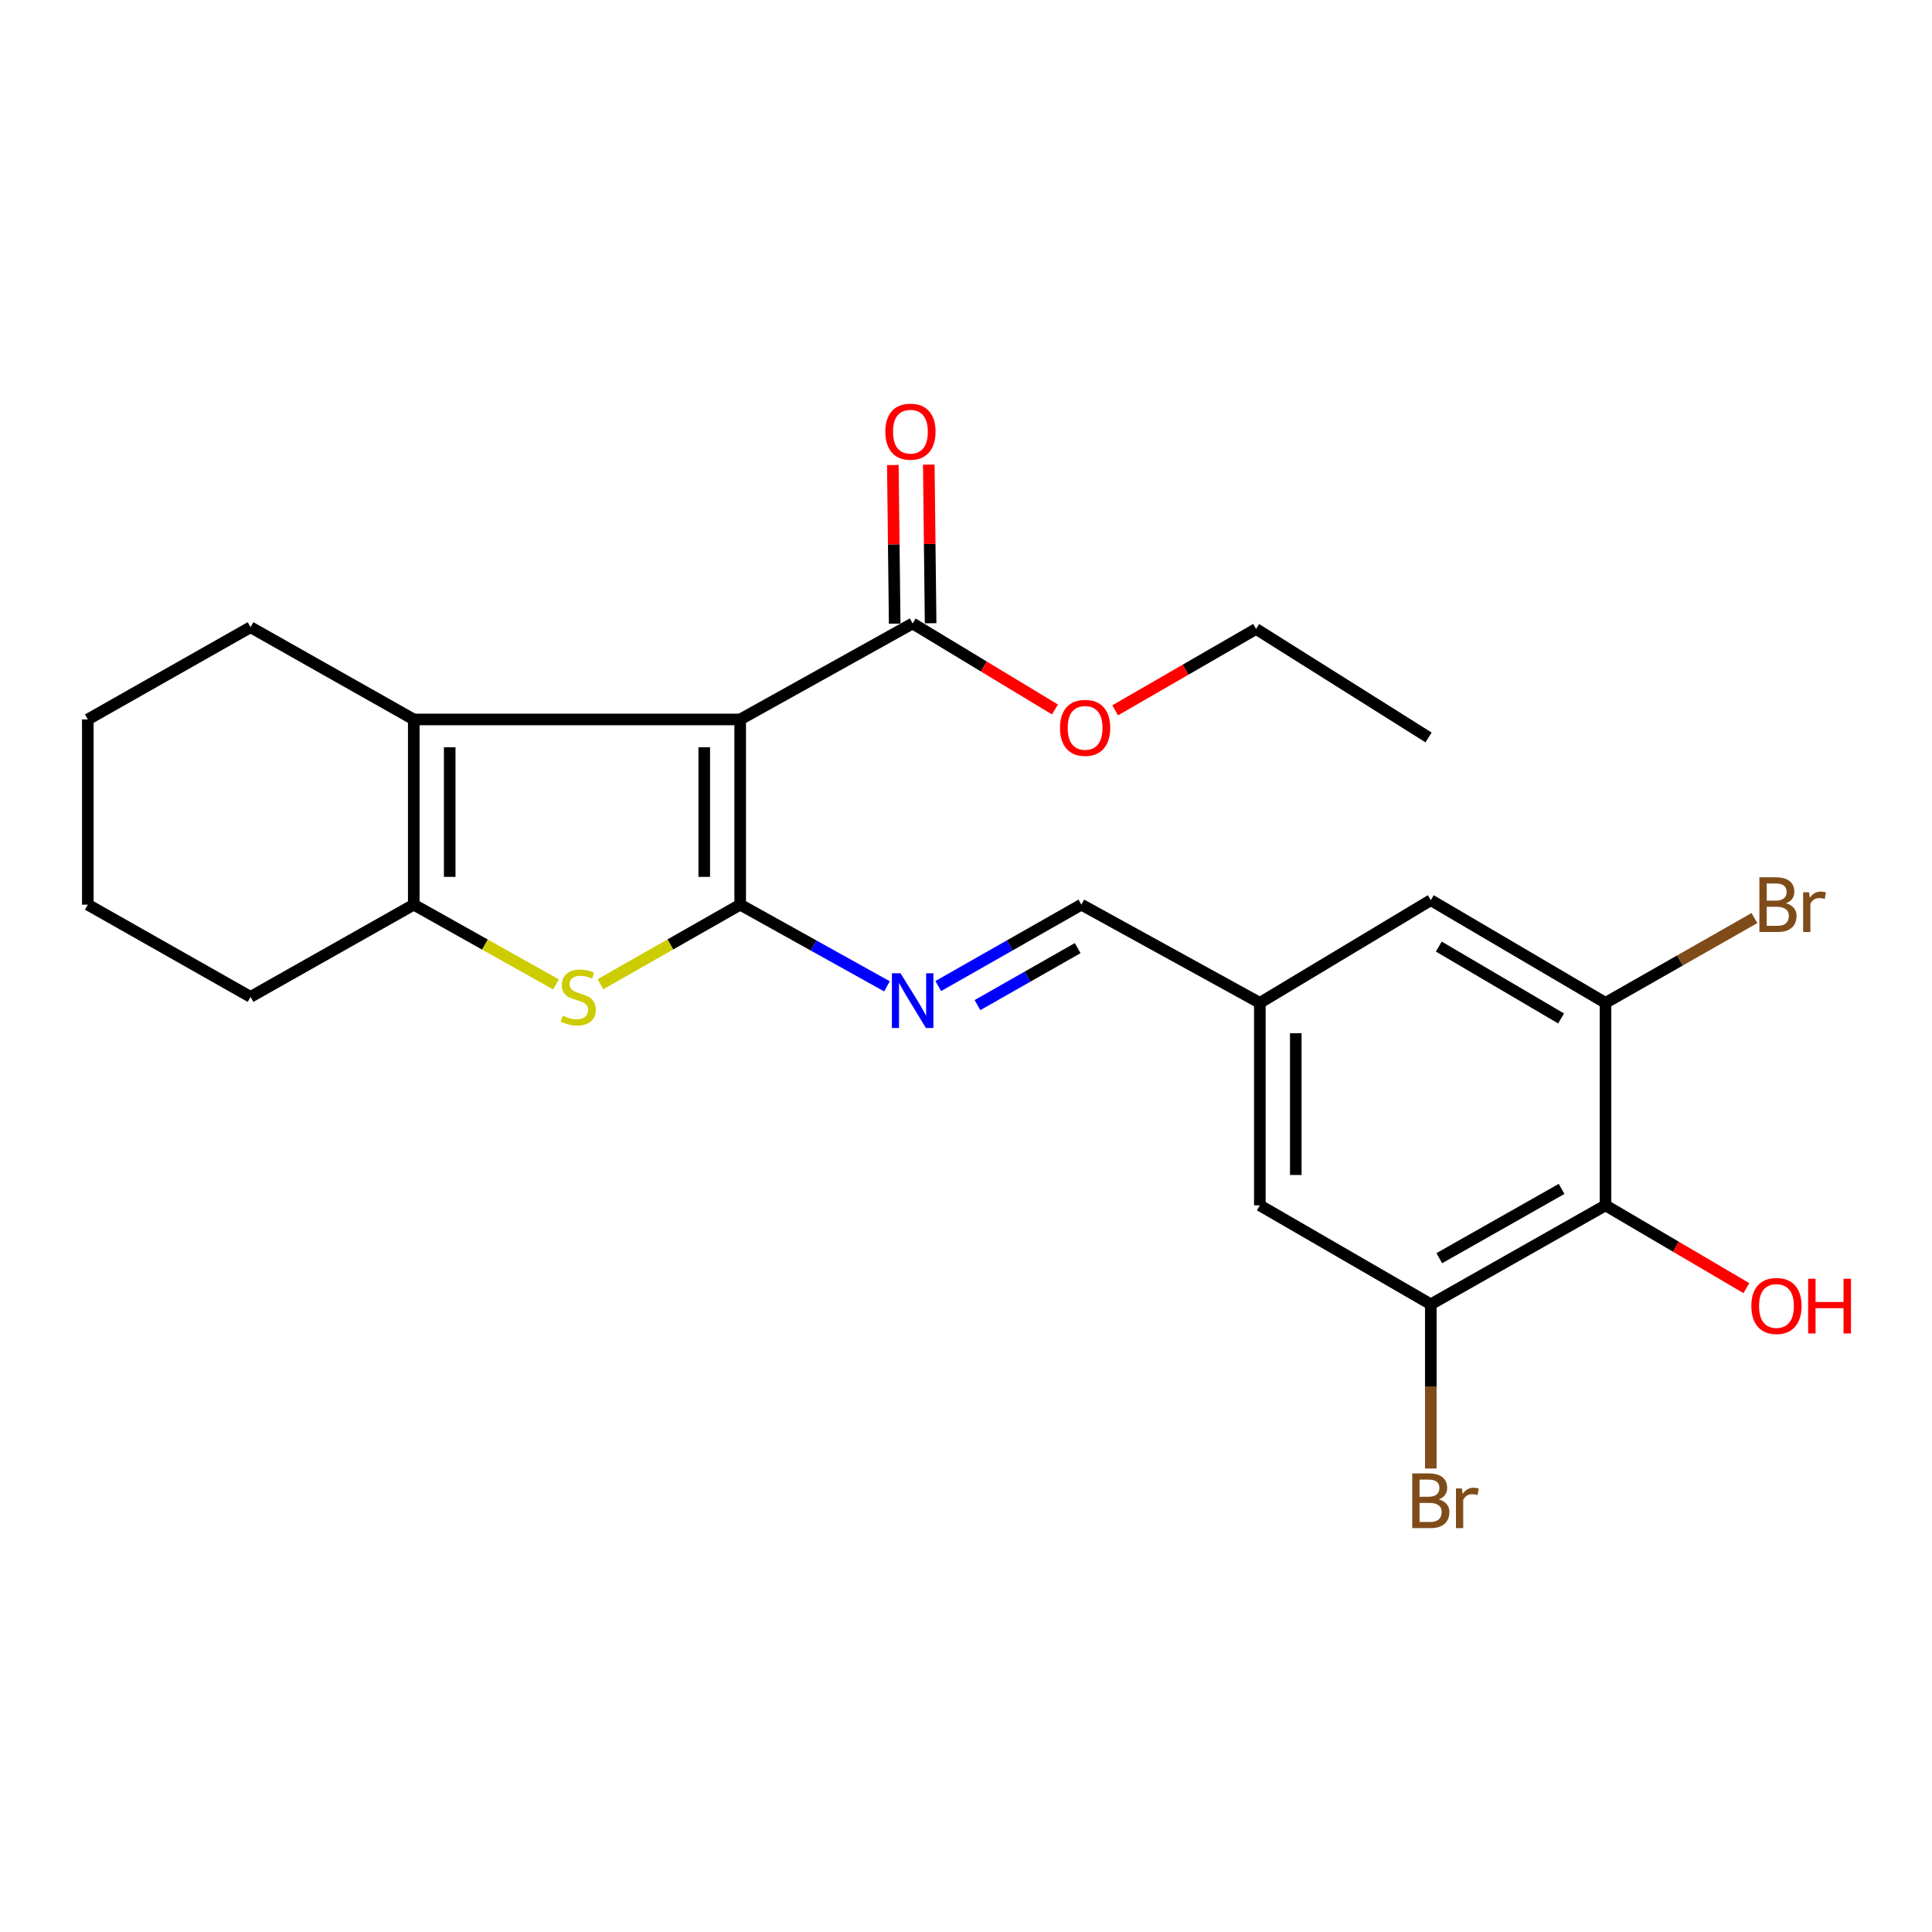 <?xml version='1.0' encoding='iso-8859-1'?>
<svg version='1.1' baseProfile='full'
              xmlns='http://www.w3.org/2000/svg'
                      xmlns:rdkit='http://www.rdkit.org/xml'
                      xmlns:xlink='http://www.w3.org/1999/xlink'
                  xml:space='preserve'
width='1000px' height='1000px' viewBox='0 0 1000 1000'>
<!-- END OF HEADER -->
<rect style='opacity:1.0;fill:#FFFFFF;stroke:none' width='1000' height='1000' x='0' y='0'> </rect>
<path class='bond-0' d='M 383.121,468.247 L 383.121,372.388' style='fill:none;fill-rule:evenodd;stroke:#000000;stroke-width:6px;stroke-linecap:butt;stroke-linejoin:miter;stroke-opacity:1' />
<path class='bond-0' d='M 364.516,453.868 L 364.516,386.767' style='fill:none;fill-rule:evenodd;stroke:#000000;stroke-width:6px;stroke-linecap:butt;stroke-linejoin:miter;stroke-opacity:1' />
<path class='bond-1' d='M 383.121,468.247 L 346.953,488.842' style='fill:none;fill-rule:evenodd;stroke:#000000;stroke-width:6px;stroke-linecap:butt;stroke-linejoin:miter;stroke-opacity:1' />
<path class='bond-1' d='M 346.953,488.842 L 310.785,509.437' style='fill:none;fill-rule:evenodd;stroke:#CCCC00;stroke-width:6px;stroke-linecap:butt;stroke-linejoin:miter;stroke-opacity:1' />
<path class='bond-4' d='M 383.121,468.247 L 421.106,489.386' style='fill:none;fill-rule:evenodd;stroke:#000000;stroke-width:6px;stroke-linecap:butt;stroke-linejoin:miter;stroke-opacity:1' />
<path class='bond-4' d='M 421.106,489.386 L 459.092,510.525' style='fill:none;fill-rule:evenodd;stroke:#0000FF;stroke-width:6px;stroke-linecap:butt;stroke-linejoin:miter;stroke-opacity:1' />
<path class='bond-2' d='M 383.121,372.388 L 214.164,372.388' style='fill:none;fill-rule:evenodd;stroke:#000000;stroke-width:6px;stroke-linecap:butt;stroke-linejoin:miter;stroke-opacity:1' />
<path class='bond-5' d='M 383.121,372.388 L 472.385,322.702' style='fill:none;fill-rule:evenodd;stroke:#000000;stroke-width:6px;stroke-linecap:butt;stroke-linejoin:miter;stroke-opacity:1' />
<path class='bond-3' d='M 287.774,509.521 L 250.969,488.884' style='fill:none;fill-rule:evenodd;stroke:#CCCC00;stroke-width:6px;stroke-linecap:butt;stroke-linejoin:miter;stroke-opacity:1' />
<path class='bond-3' d='M 250.969,488.884 L 214.164,468.247' style='fill:none;fill-rule:evenodd;stroke:#000000;stroke-width:6px;stroke-linecap:butt;stroke-linejoin:miter;stroke-opacity:1' />
<path class='bond-18' d='M 214.164,372.388 L 129.675,324.645' style='fill:none;fill-rule:evenodd;stroke:#000000;stroke-width:6px;stroke-linecap:butt;stroke-linejoin:miter;stroke-opacity:1' />
<path class='bond-24' d='M 214.164,372.388 L 214.164,468.247' style='fill:none;fill-rule:evenodd;stroke:#000000;stroke-width:6px;stroke-linecap:butt;stroke-linejoin:miter;stroke-opacity:1' />
<path class='bond-24' d='M 232.769,386.767 L 232.769,453.868' style='fill:none;fill-rule:evenodd;stroke:#000000;stroke-width:6px;stroke-linecap:butt;stroke-linejoin:miter;stroke-opacity:1' />
<path class='bond-19' d='M 214.164,468.247 L 129.675,515.98' style='fill:none;fill-rule:evenodd;stroke:#000000;stroke-width:6px;stroke-linecap:butt;stroke-linejoin:miter;stroke-opacity:1' />
<path class='bond-9' d='M 485.637,510.386 L 522.677,489.316' style='fill:none;fill-rule:evenodd;stroke:#0000FF;stroke-width:6px;stroke-linecap:butt;stroke-linejoin:miter;stroke-opacity:1' />
<path class='bond-9' d='M 522.677,489.316 L 559.717,468.247' style='fill:none;fill-rule:evenodd;stroke:#000000;stroke-width:6px;stroke-linecap:butt;stroke-linejoin:miter;stroke-opacity:1' />
<path class='bond-9' d='M 505.948,520.237 L 531.876,505.488' style='fill:none;fill-rule:evenodd;stroke:#0000FF;stroke-width:6px;stroke-linecap:butt;stroke-linejoin:miter;stroke-opacity:1' />
<path class='bond-9' d='M 531.876,505.488 L 557.804,490.74' style='fill:none;fill-rule:evenodd;stroke:#000000;stroke-width:6px;stroke-linecap:butt;stroke-linejoin:miter;stroke-opacity:1' />
<path class='bond-13' d='M 481.687,322.594 L 481.213,281.54' style='fill:none;fill-rule:evenodd;stroke:#000000;stroke-width:6px;stroke-linecap:butt;stroke-linejoin:miter;stroke-opacity:1' />
<path class='bond-13' d='M 481.213,281.54 L 480.739,240.486' style='fill:none;fill-rule:evenodd;stroke:#FF0000;stroke-width:6px;stroke-linecap:butt;stroke-linejoin:miter;stroke-opacity:1' />
<path class='bond-13' d='M 463.083,322.809 L 462.609,281.755' style='fill:none;fill-rule:evenodd;stroke:#000000;stroke-width:6px;stroke-linecap:butt;stroke-linejoin:miter;stroke-opacity:1' />
<path class='bond-13' d='M 462.609,281.755 L 462.135,240.7' style='fill:none;fill-rule:evenodd;stroke:#FF0000;stroke-width:6px;stroke-linecap:butt;stroke-linejoin:miter;stroke-opacity:1' />
<path class='bond-17' d='M 472.385,322.702 L 509.214,344.962' style='fill:none;fill-rule:evenodd;stroke:#000000;stroke-width:6px;stroke-linecap:butt;stroke-linejoin:miter;stroke-opacity:1' />
<path class='bond-17' d='M 509.214,344.962 L 546.042,367.223' style='fill:none;fill-rule:evenodd;stroke:#FF0000;stroke-width:6px;stroke-linecap:butt;stroke-linejoin:miter;stroke-opacity:1' />
<path class='bond-6' d='M 831.004,623.891 L 740.582,675.108' style='fill:none;fill-rule:evenodd;stroke:#000000;stroke-width:6px;stroke-linecap:butt;stroke-linejoin:miter;stroke-opacity:1' />
<path class='bond-6' d='M 808.271,615.385 L 744.975,651.236' style='fill:none;fill-rule:evenodd;stroke:#000000;stroke-width:6px;stroke-linecap:butt;stroke-linejoin:miter;stroke-opacity:1' />
<path class='bond-16' d='M 831.004,623.891 L 867.465,645.314' style='fill:none;fill-rule:evenodd;stroke:#000000;stroke-width:6px;stroke-linecap:butt;stroke-linejoin:miter;stroke-opacity:1' />
<path class='bond-16' d='M 867.465,645.314 L 903.927,666.737' style='fill:none;fill-rule:evenodd;stroke:#FF0000;stroke-width:6px;stroke-linecap:butt;stroke-linejoin:miter;stroke-opacity:1' />
<path class='bond-26' d='M 831.004,623.891 L 831.004,519.081' style='fill:none;fill-rule:evenodd;stroke:#000000;stroke-width:6px;stroke-linecap:butt;stroke-linejoin:miter;stroke-opacity:1' />
<path class='bond-7' d='M 831.004,519.081 L 740.582,465.932' style='fill:none;fill-rule:evenodd;stroke:#000000;stroke-width:6px;stroke-linecap:butt;stroke-linejoin:miter;stroke-opacity:1' />
<path class='bond-7' d='M 808.012,527.149 L 744.717,489.944' style='fill:none;fill-rule:evenodd;stroke:#000000;stroke-width:6px;stroke-linecap:butt;stroke-linejoin:miter;stroke-opacity:1' />
<path class='bond-14' d='M 831.004,519.081 L 869.547,497.134' style='fill:none;fill-rule:evenodd;stroke:#000000;stroke-width:6px;stroke-linecap:butt;stroke-linejoin:miter;stroke-opacity:1' />
<path class='bond-14' d='M 869.547,497.134 L 908.09,475.187' style='fill:none;fill-rule:evenodd;stroke:#7F4C19;stroke-width:6px;stroke-linecap:butt;stroke-linejoin:miter;stroke-opacity:1' />
<path class='bond-8' d='M 740.582,675.108 L 652.092,623.891' style='fill:none;fill-rule:evenodd;stroke:#000000;stroke-width:6px;stroke-linecap:butt;stroke-linejoin:miter;stroke-opacity:1' />
<path class='bond-15' d='M 740.582,675.108 L 740.582,717.601' style='fill:none;fill-rule:evenodd;stroke:#000000;stroke-width:6px;stroke-linecap:butt;stroke-linejoin:miter;stroke-opacity:1' />
<path class='bond-15' d='M 740.582,717.601 L 740.582,760.094' style='fill:none;fill-rule:evenodd;stroke:#7F4C19;stroke-width:6px;stroke-linecap:butt;stroke-linejoin:miter;stroke-opacity:1' />
<path class='bond-12' d='M 559.717,468.247 L 652.092,519.081' style='fill:none;fill-rule:evenodd;stroke:#000000;stroke-width:6px;stroke-linecap:butt;stroke-linejoin:miter;stroke-opacity:1' />
<path class='bond-10' d='M 740.582,465.932 L 652.092,519.081' style='fill:none;fill-rule:evenodd;stroke:#000000;stroke-width:6px;stroke-linecap:butt;stroke-linejoin:miter;stroke-opacity:1' />
<path class='bond-11' d='M 652.092,623.891 L 652.092,519.081' style='fill:none;fill-rule:evenodd;stroke:#000000;stroke-width:6px;stroke-linecap:butt;stroke-linejoin:miter;stroke-opacity:1' />
<path class='bond-11' d='M 670.698,608.17 L 670.698,534.803' style='fill:none;fill-rule:evenodd;stroke:#000000;stroke-width:6px;stroke-linecap:butt;stroke-linejoin:miter;stroke-opacity:1' />
<path class='bond-20' d='M 577.205,367.673 L 613.677,346.609' style='fill:none;fill-rule:evenodd;stroke:#FF0000;stroke-width:6px;stroke-linecap:butt;stroke-linejoin:miter;stroke-opacity:1' />
<path class='bond-20' d='M 613.677,346.609 L 650.149,325.544' style='fill:none;fill-rule:evenodd;stroke:#000000;stroke-width:6px;stroke-linecap:butt;stroke-linejoin:miter;stroke-opacity:1' />
<path class='bond-21' d='M 129.675,324.645 L 45.455,372.388' style='fill:none;fill-rule:evenodd;stroke:#000000;stroke-width:6px;stroke-linecap:butt;stroke-linejoin:miter;stroke-opacity:1' />
<path class='bond-22' d='M 129.675,515.98 L 45.455,468.247' style='fill:none;fill-rule:evenodd;stroke:#000000;stroke-width:6px;stroke-linecap:butt;stroke-linejoin:miter;stroke-opacity:1' />
<path class='bond-23' d='M 650.149,325.544 L 739.424,381.701' style='fill:none;fill-rule:evenodd;stroke:#000000;stroke-width:6px;stroke-linecap:butt;stroke-linejoin:miter;stroke-opacity:1' />
<path class='bond-25' d='M 45.455,372.388 L 45.455,468.247' style='fill:none;fill-rule:evenodd;stroke:#000000;stroke-width:6px;stroke-linecap:butt;stroke-linejoin:miter;stroke-opacity:1' />
<path  class='atom-2' d='M 291.294 525.7
Q 291.614 525.82, 292.934 526.38
Q 294.254 526.94, 295.694 527.3
Q 297.174 527.62, 298.614 527.62
Q 301.294 527.62, 302.854 526.34
Q 304.414 525.02, 304.414 522.74
Q 304.414 521.18, 303.614 520.22
Q 302.854 519.26, 301.654 518.74
Q 300.454 518.22, 298.454 517.62
Q 295.934 516.86, 294.414 516.14
Q 292.934 515.42, 291.854 513.9
Q 290.814 512.38, 290.814 509.82
Q 290.814 506.26, 293.214 504.06
Q 295.654 501.86, 300.454 501.86
Q 303.734 501.86, 307.454 503.42
L 306.534 506.5
Q 303.134 505.1, 300.574 505.1
Q 297.814 505.1, 296.294 506.26
Q 294.774 507.38, 294.814 509.34
Q 294.814 510.86, 295.574 511.78
Q 296.374 512.7, 297.494 513.22
Q 298.654 513.74, 300.574 514.34
Q 303.134 515.14, 304.654 515.94
Q 306.174 516.74, 307.254 518.38
Q 308.374 519.98, 308.374 522.74
Q 308.374 526.66, 305.734 528.78
Q 303.134 530.86, 298.774 530.86
Q 296.254 530.86, 294.334 530.3
Q 292.454 529.78, 290.214 528.86
L 291.294 525.7
' fill='#CCCC00'/>
<path  class='atom-5' d='M 466.125 503.764
L 475.405 518.764
Q 476.325 520.244, 477.805 522.924
Q 479.285 525.604, 479.365 525.764
L 479.365 503.764
L 483.125 503.764
L 483.125 532.084
L 479.245 532.084
L 469.285 515.684
Q 468.125 513.764, 466.885 511.564
Q 465.685 509.364, 465.325 508.684
L 465.325 532.084
L 461.645 532.084
L 461.645 503.764
L 466.125 503.764
' fill='#0000FF'/>
<path  class='atom-14' d='M 458.238 223.429
Q 458.238 216.629, 461.598 212.829
Q 464.958 209.029, 471.238 209.029
Q 477.518 209.029, 480.878 212.829
Q 484.238 216.629, 484.238 223.429
Q 484.238 230.309, 480.838 234.229
Q 477.438 238.109, 471.238 238.109
Q 464.998 238.109, 461.598 234.229
Q 458.238 230.349, 458.238 223.429
M 471.238 234.909
Q 475.558 234.909, 477.878 232.029
Q 480.238 229.109, 480.238 223.429
Q 480.238 217.869, 477.878 215.069
Q 475.558 212.229, 471.238 212.229
Q 466.918 212.229, 464.558 215.029
Q 462.238 217.829, 462.238 223.429
Q 462.238 229.149, 464.558 232.029
Q 466.918 234.909, 471.238 234.909
' fill='#FF0000'/>
<path  class='atom-15' d='M 924.418 467.527
Q 927.138 468.287, 928.498 469.967
Q 929.898 471.607, 929.898 474.047
Q 929.898 477.967, 927.378 480.207
Q 924.898 482.407, 920.178 482.407
L 910.658 482.407
L 910.658 454.087
L 919.018 454.087
Q 923.858 454.087, 926.298 456.047
Q 928.738 458.007, 928.738 461.607
Q 928.738 465.887, 924.418 467.527
M 914.458 457.287
L 914.458 466.167
L 919.018 466.167
Q 921.818 466.167, 923.258 465.047
Q 924.738 463.887, 924.738 461.607
Q 924.738 457.287, 919.018 457.287
L 914.458 457.287
M 920.178 479.207
Q 922.938 479.207, 924.418 477.887
Q 925.898 476.567, 925.898 474.047
Q 925.898 471.727, 924.258 470.567
Q 922.658 469.367, 919.578 469.367
L 914.458 469.367
L 914.458 479.207
L 920.178 479.207
' fill='#7F4C19'/>
<path  class='atom-15' d='M 936.338 461.847
L 936.778 464.687
Q 938.938 461.487, 942.458 461.487
Q 943.578 461.487, 945.098 461.887
L 944.498 465.247
Q 942.778 464.847, 941.818 464.847
Q 940.138 464.847, 939.018 465.527
Q 937.938 466.167, 937.058 467.727
L 937.058 482.407
L 933.298 482.407
L 933.298 461.847
L 936.338 461.847
' fill='#7F4C19'/>
<path  class='atom-16' d='M 744.722 776.076
Q 747.442 776.836, 748.802 778.516
Q 750.202 780.156, 750.202 782.596
Q 750.202 786.516, 747.682 788.756
Q 745.202 790.956, 740.482 790.956
L 730.962 790.956
L 730.962 762.636
L 739.322 762.636
Q 744.162 762.636, 746.602 764.596
Q 749.042 766.556, 749.042 770.156
Q 749.042 774.436, 744.722 776.076
M 734.762 765.836
L 734.762 774.716
L 739.322 774.716
Q 742.122 774.716, 743.562 773.596
Q 745.042 772.436, 745.042 770.156
Q 745.042 765.836, 739.322 765.836
L 734.762 765.836
M 740.482 787.756
Q 743.242 787.756, 744.722 786.436
Q 746.202 785.116, 746.202 782.596
Q 746.202 780.276, 744.562 779.116
Q 742.962 777.916, 739.882 777.916
L 734.762 777.916
L 734.762 787.756
L 740.482 787.756
' fill='#7F4C19'/>
<path  class='atom-16' d='M 756.642 770.396
L 757.082 773.236
Q 759.242 770.036, 762.762 770.036
Q 763.882 770.036, 765.402 770.436
L 764.802 773.796
Q 763.082 773.396, 762.122 773.396
Q 760.442 773.396, 759.322 774.076
Q 758.242 774.716, 757.362 776.276
L 757.362 790.956
L 753.602 790.956
L 753.602 770.396
L 756.642 770.396
' fill='#7F4C19'/>
<path  class='atom-17' d='M 906.493 675.963
Q 906.493 669.163, 909.853 665.363
Q 913.213 661.563, 919.493 661.563
Q 925.773 661.563, 929.133 665.363
Q 932.493 669.163, 932.493 675.963
Q 932.493 682.843, 929.093 686.763
Q 925.693 690.643, 919.493 690.643
Q 913.253 690.643, 909.853 686.763
Q 906.493 682.883, 906.493 675.963
M 919.493 687.443
Q 923.813 687.443, 926.133 684.563
Q 928.493 681.643, 928.493 675.963
Q 928.493 670.403, 926.133 667.603
Q 923.813 664.763, 919.493 664.763
Q 915.173 664.763, 912.813 667.563
Q 910.493 670.363, 910.493 675.963
Q 910.493 681.683, 912.813 684.563
Q 915.173 687.443, 919.493 687.443
' fill='#FF0000'/>
<path  class='atom-17' d='M 935.893 661.883
L 939.733 661.883
L 939.733 673.923
L 954.213 673.923
L 954.213 661.883
L 958.053 661.883
L 958.053 690.203
L 954.213 690.203
L 954.213 677.123
L 939.733 677.123
L 939.733 690.203
L 935.893 690.203
L 935.893 661.883
' fill='#FF0000'/>
<path  class='atom-18' d='M 548.65 376.737
Q 548.65 369.937, 552.01 366.137
Q 555.37 362.337, 561.65 362.337
Q 567.93 362.337, 571.29 366.137
Q 574.65 369.937, 574.65 376.737
Q 574.65 383.617, 571.25 387.537
Q 567.85 391.417, 561.65 391.417
Q 555.41 391.417, 552.01 387.537
Q 548.65 383.657, 548.65 376.737
M 561.65 388.217
Q 565.97 388.217, 568.29 385.337
Q 570.65 382.417, 570.65 376.737
Q 570.65 371.177, 568.29 368.377
Q 565.97 365.537, 561.65 365.537
Q 557.33 365.537, 554.97 368.337
Q 552.65 371.137, 552.65 376.737
Q 552.65 382.457, 554.97 385.337
Q 557.33 388.217, 561.65 388.217
' fill='#FF0000'/>
</svg>
